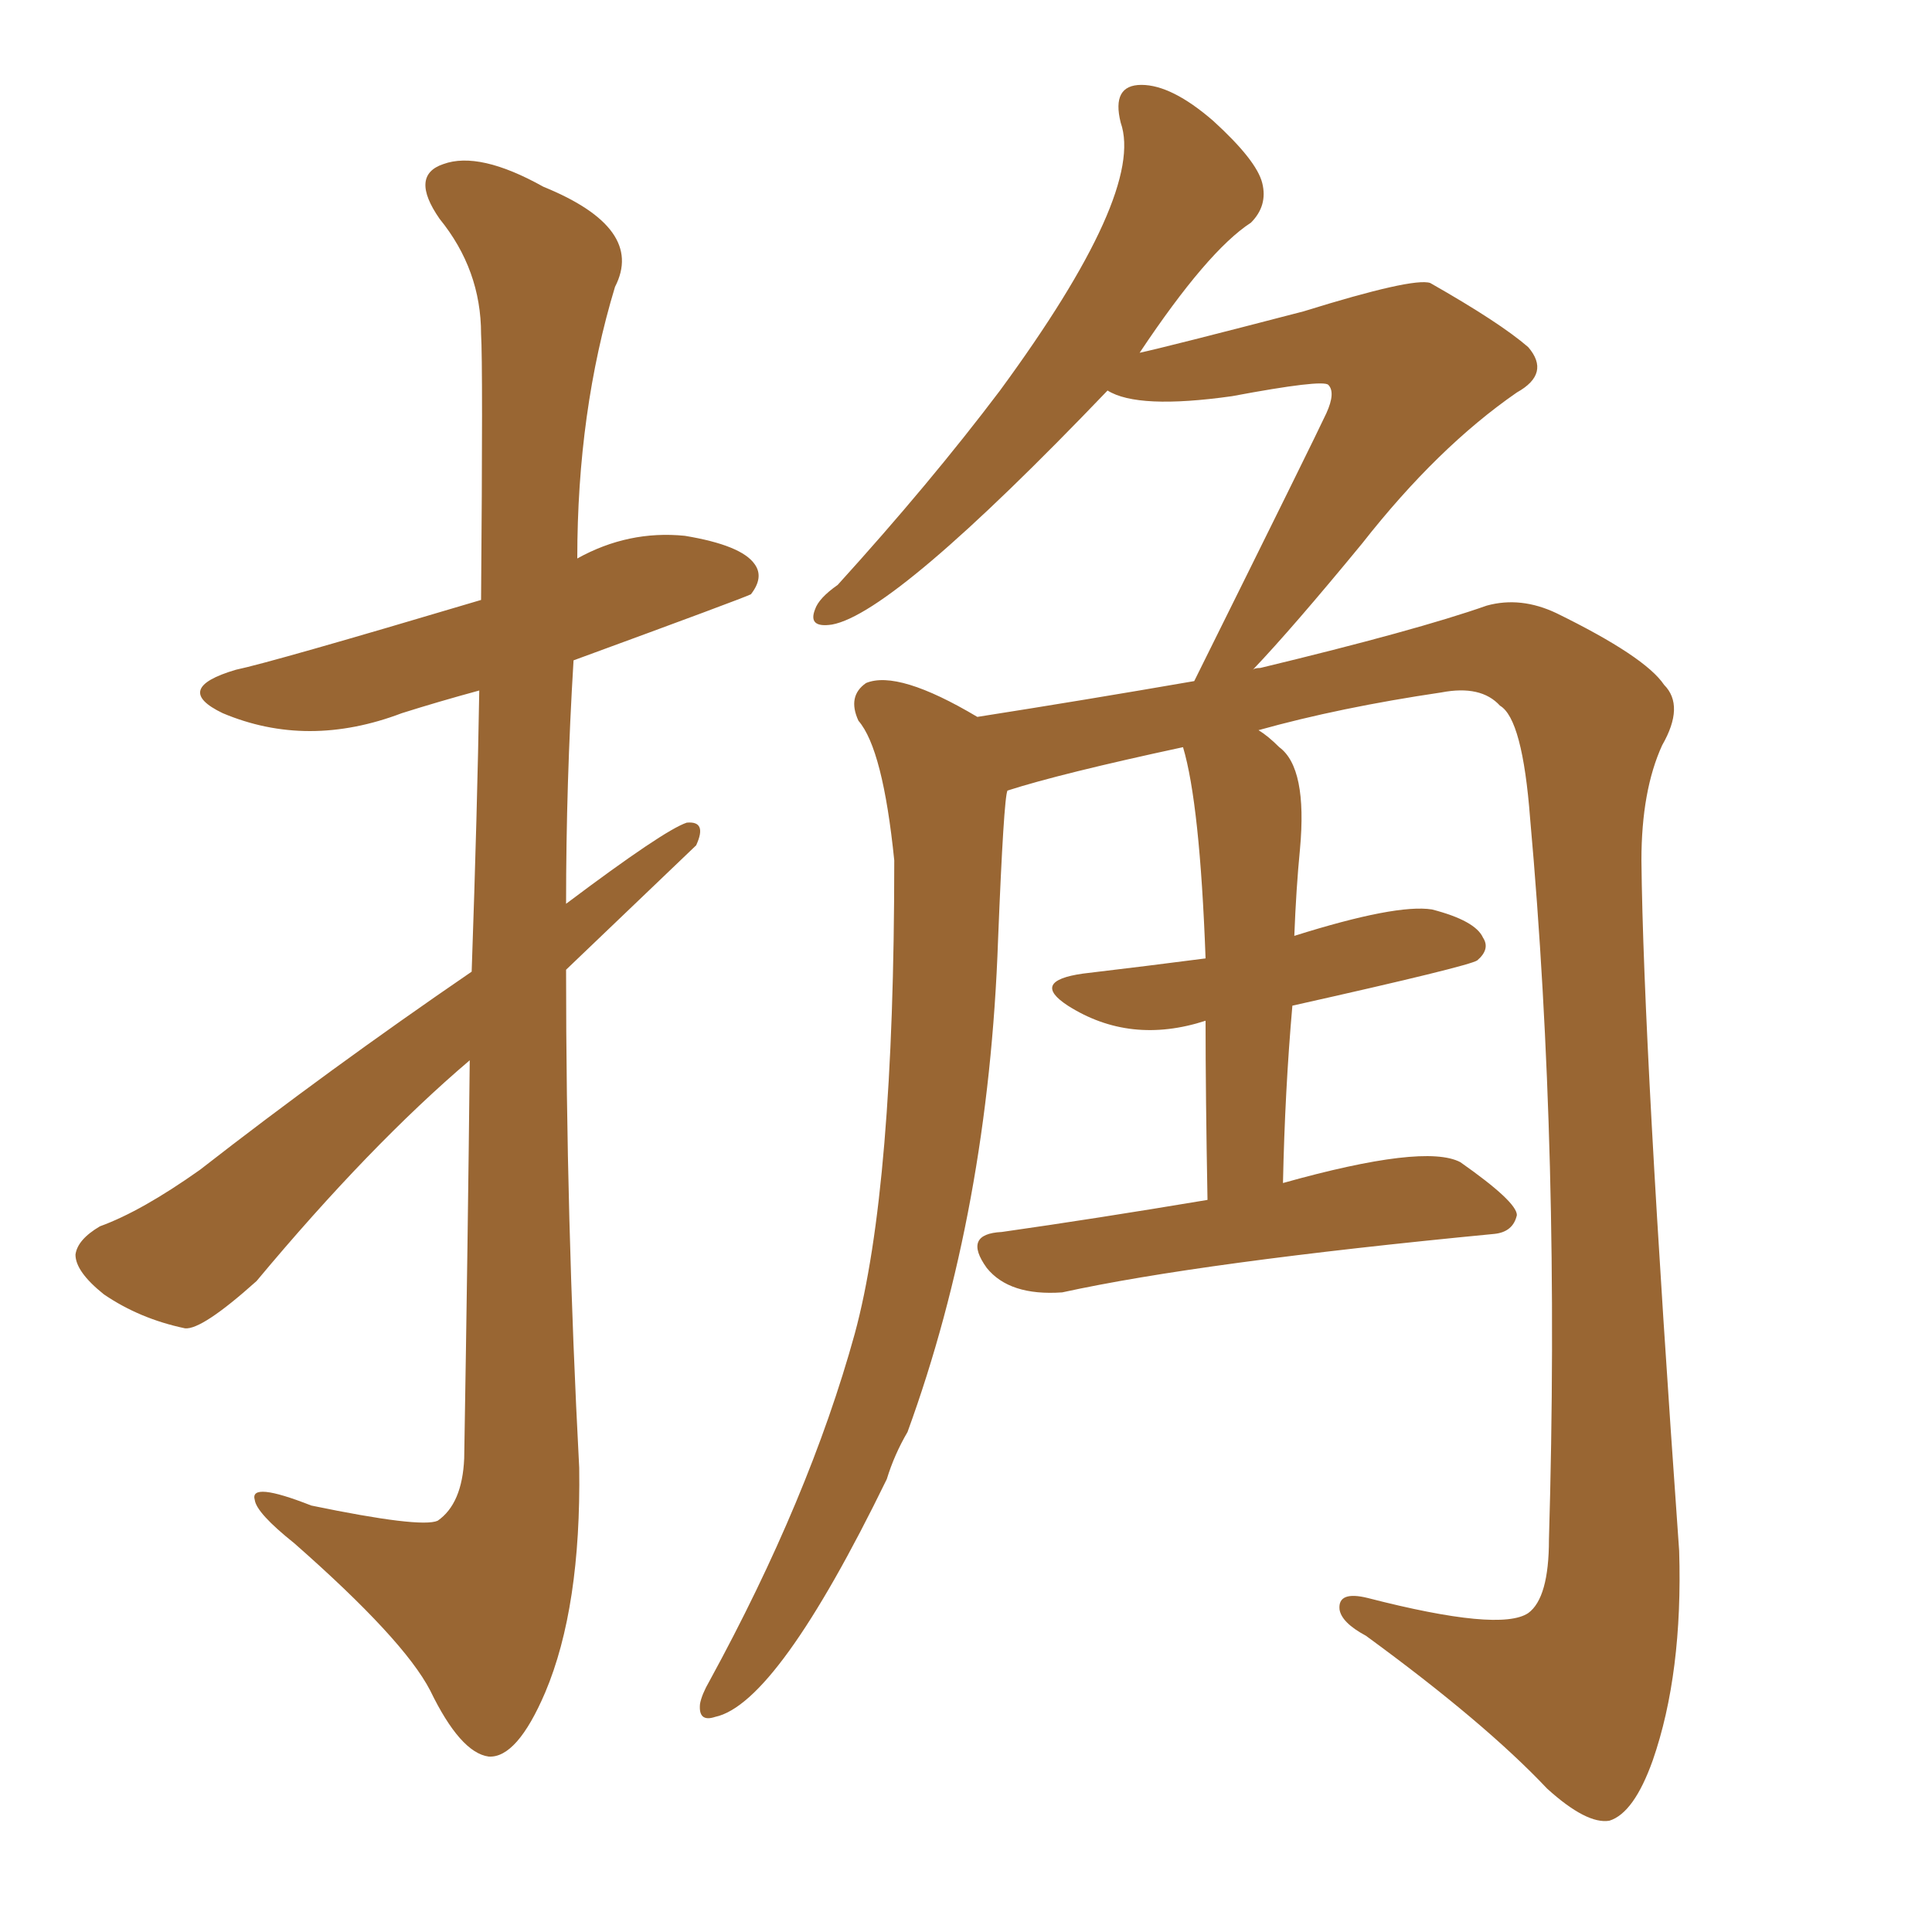 <svg xmlns="http://www.w3.org/2000/svg" xmlns:xlink="http://www.w3.org/1999/xlink" width="150" height="150"><path fill="#996633" padding="10" d="M93.75 93.16L93.75 93.16Q93.60 84.96 93.60 79.25L93.60 79.25Q87.74 81.15 82.91 78.08L82.91 78.08Q79.98 76.17 84.08 75.59L84.08 75.59Q89.06 75 93.60 74.41L93.60 74.41Q93.16 62.40 91.85 58.01L91.85 58.01Q82.32 60.06 78.22 61.38L78.22 61.38Q77.93 61.96 77.49 72.95L77.49 72.95Q76.76 93.90 70.46 111.18L70.46 111.18Q69.43 112.94 68.85 114.84L68.85 114.84Q60.35 132.28 55.52 133.30L55.52 133.30Q54.20 133.74 54.35 132.28L54.35 132.28Q54.49 131.54 55.08 130.52L55.08 130.52Q62.84 116.31 66.36 103.56L66.36 103.56Q69.43 92.29 69.43 66.80L69.43 66.80Q68.55 58.15 66.65 55.96L66.65 55.96Q65.77 54.05 67.24 53.03L67.24 53.03Q69.73 52.00 75.88 55.66L75.88 55.66Q84.23 54.35 92.72 52.88L92.72 52.88Q102.10 33.98 102.98 32.08L102.98 32.08Q103.71 30.47 103.13 29.88L103.13 29.88Q102.69 29.44 95.65 30.76L95.65 30.76Q88.33 31.79 85.99 30.32L85.99 30.32Q69.43 47.61 64.60 48.49L64.60 48.49Q62.70 48.78 63.28 47.31L63.28 47.31Q63.57 46.44 65.04 45.41L65.04 45.41Q72.22 37.50 77.64 30.32L77.64 30.32Q88.92 14.94 87.01 9.52L87.01 9.52Q86.28 6.59 88.62 6.59L88.62 6.59Q90.97 6.59 94.19 9.38L94.19 9.38Q97.56 12.45 98.00 14.21L98.00 14.21Q98.44 15.97 97.12 17.29L97.12 17.29Q93.75 19.48 88.48 27.39L88.48 27.39Q90.53 26.95 101.22 24.17L101.22 24.17Q109.72 21.53 111.04 21.97L111.04 21.97Q116.46 25.05 118.65 26.95L118.65 26.95Q120.41 29.00 117.77 30.47L117.77 30.47Q111.62 34.72 105.76 42.19L105.76 42.19Q100.34 48.78 97.27 52.00L97.27 52.00Q97.41 51.86 97.85 51.86L97.85 51.86Q110.01 48.93 115.43 47.02L115.43 47.02Q118.07 46.29 120.85 47.61L120.85 47.61Q127.73 50.98 129.20 53.17L129.20 53.17Q130.81 54.79 129.05 57.86L129.05 57.86Q127.44 61.38 127.44 66.80L127.44 66.80Q127.59 81.30 130.37 120.41L130.37 120.41Q130.66 129.93 128.32 136.67L128.32 136.67Q126.86 140.77 124.95 141.36L124.95 141.36Q123.19 141.65 120.12 138.87L120.12 138.87Q115.28 133.74 106.05 127.00L106.05 127.00Q104.15 125.98 104.00 124.95L104.00 124.95Q103.86 123.49 106.20 124.07L106.20 124.07Q116.46 126.71 118.65 125.24L118.65 125.24Q120.26 124.07 120.26 119.53L120.26 119.53Q121.14 89.65 118.80 63.57L118.80 63.57Q118.21 55.81 116.46 54.79L116.46 54.79Q114.99 53.17 111.91 53.76L111.91 53.76Q104.00 54.93 97.71 56.69L97.71 56.69Q98.44 57.13 99.32 58.01L99.32 58.01Q101.51 59.62 100.93 65.92L100.93 65.92Q100.63 68.99 100.49 72.66L100.49 72.66Q108.40 70.17 111.18 70.61L111.18 70.61Q114.55 71.48 115.14 72.80L115.14 72.80Q115.72 73.68 114.70 74.56L114.70 74.56Q114.11 75 100.34 78.08L100.34 78.08Q99.76 84.67 99.61 91.85L99.61 91.85Q110.60 88.77 113.38 90.23L113.38 90.23Q117.77 93.31 117.77 94.34L117.77 94.34Q117.48 95.65 116.02 95.80L116.02 95.80Q93.16 98.00 82.47 100.34L82.47 100.34Q78.37 100.63 76.61 98.44L76.61 98.44Q74.71 95.80 77.78 95.65L77.78 95.65Q84.96 94.63 93.75 93.16ZM36.62 75.44L36.62 75.44L36.62 75.44Q37.06 62.84 37.21 53.61L37.21 53.61Q33.98 54.49 31.20 55.37L31.20 55.37Q23.88 58.15 17.29 55.37L17.29 55.37Q13.33 53.47 18.31 52.00L18.31 52.00Q21.09 51.42 37.35 46.58L37.35 46.58Q37.50 28.27 37.35 25.93L37.35 25.93Q37.35 20.95 34.13 16.99L34.13 16.99Q31.79 13.62 34.42 12.74L34.42 12.74Q37.21 11.72 42.19 14.50L42.19 14.50Q50.10 17.72 47.75 22.27L47.75 22.27Q44.82 31.93 44.82 43.36L44.82 43.36Q48.78 41.16 53.17 41.60L53.17 41.60Q57.57 42.33 58.59 43.80L58.59 43.80Q59.33 44.82 58.30 46.14L58.30 46.14Q57.71 46.44 44.53 51.27L44.53 51.27Q43.95 60.79 43.95 70.17L43.95 70.17Q51.56 64.45 53.32 63.87L53.32 63.87Q54.93 63.72 54.05 65.63L54.05 65.63Q53.61 66.06 43.95 75.29L43.95 75.29Q43.95 94.63 44.97 113.96L44.97 113.96Q45.12 124.80 42.33 131.40L42.33 131.40Q40.14 136.52 37.94 136.38L37.94 136.38Q35.74 136.08 33.40 131.25L33.40 131.25Q31.35 127.29 22.85 119.82L22.85 119.82Q19.92 117.48 19.78 116.46L19.78 116.46Q19.34 114.99 24.17 116.89L24.17 116.89Q32.67 118.65 33.98 118.07L33.98 118.07Q35.89 116.75 36.04 113.23L36.04 113.23Q36.33 95.95 36.47 82.32L36.47 82.32Q28.71 88.92 19.92 99.46L19.92 99.46Q15.67 103.27 14.36 103.13L14.36 103.13Q10.84 102.39 8.06 100.49L8.06 100.49Q5.86 98.73 5.86 97.41L5.86 97.41Q6.01 96.24 7.76 95.21L7.76 95.21Q10.99 94.04 15.53 90.82L15.53 90.82Q25.49 83.06 36.62 75.44Z"/></svg>